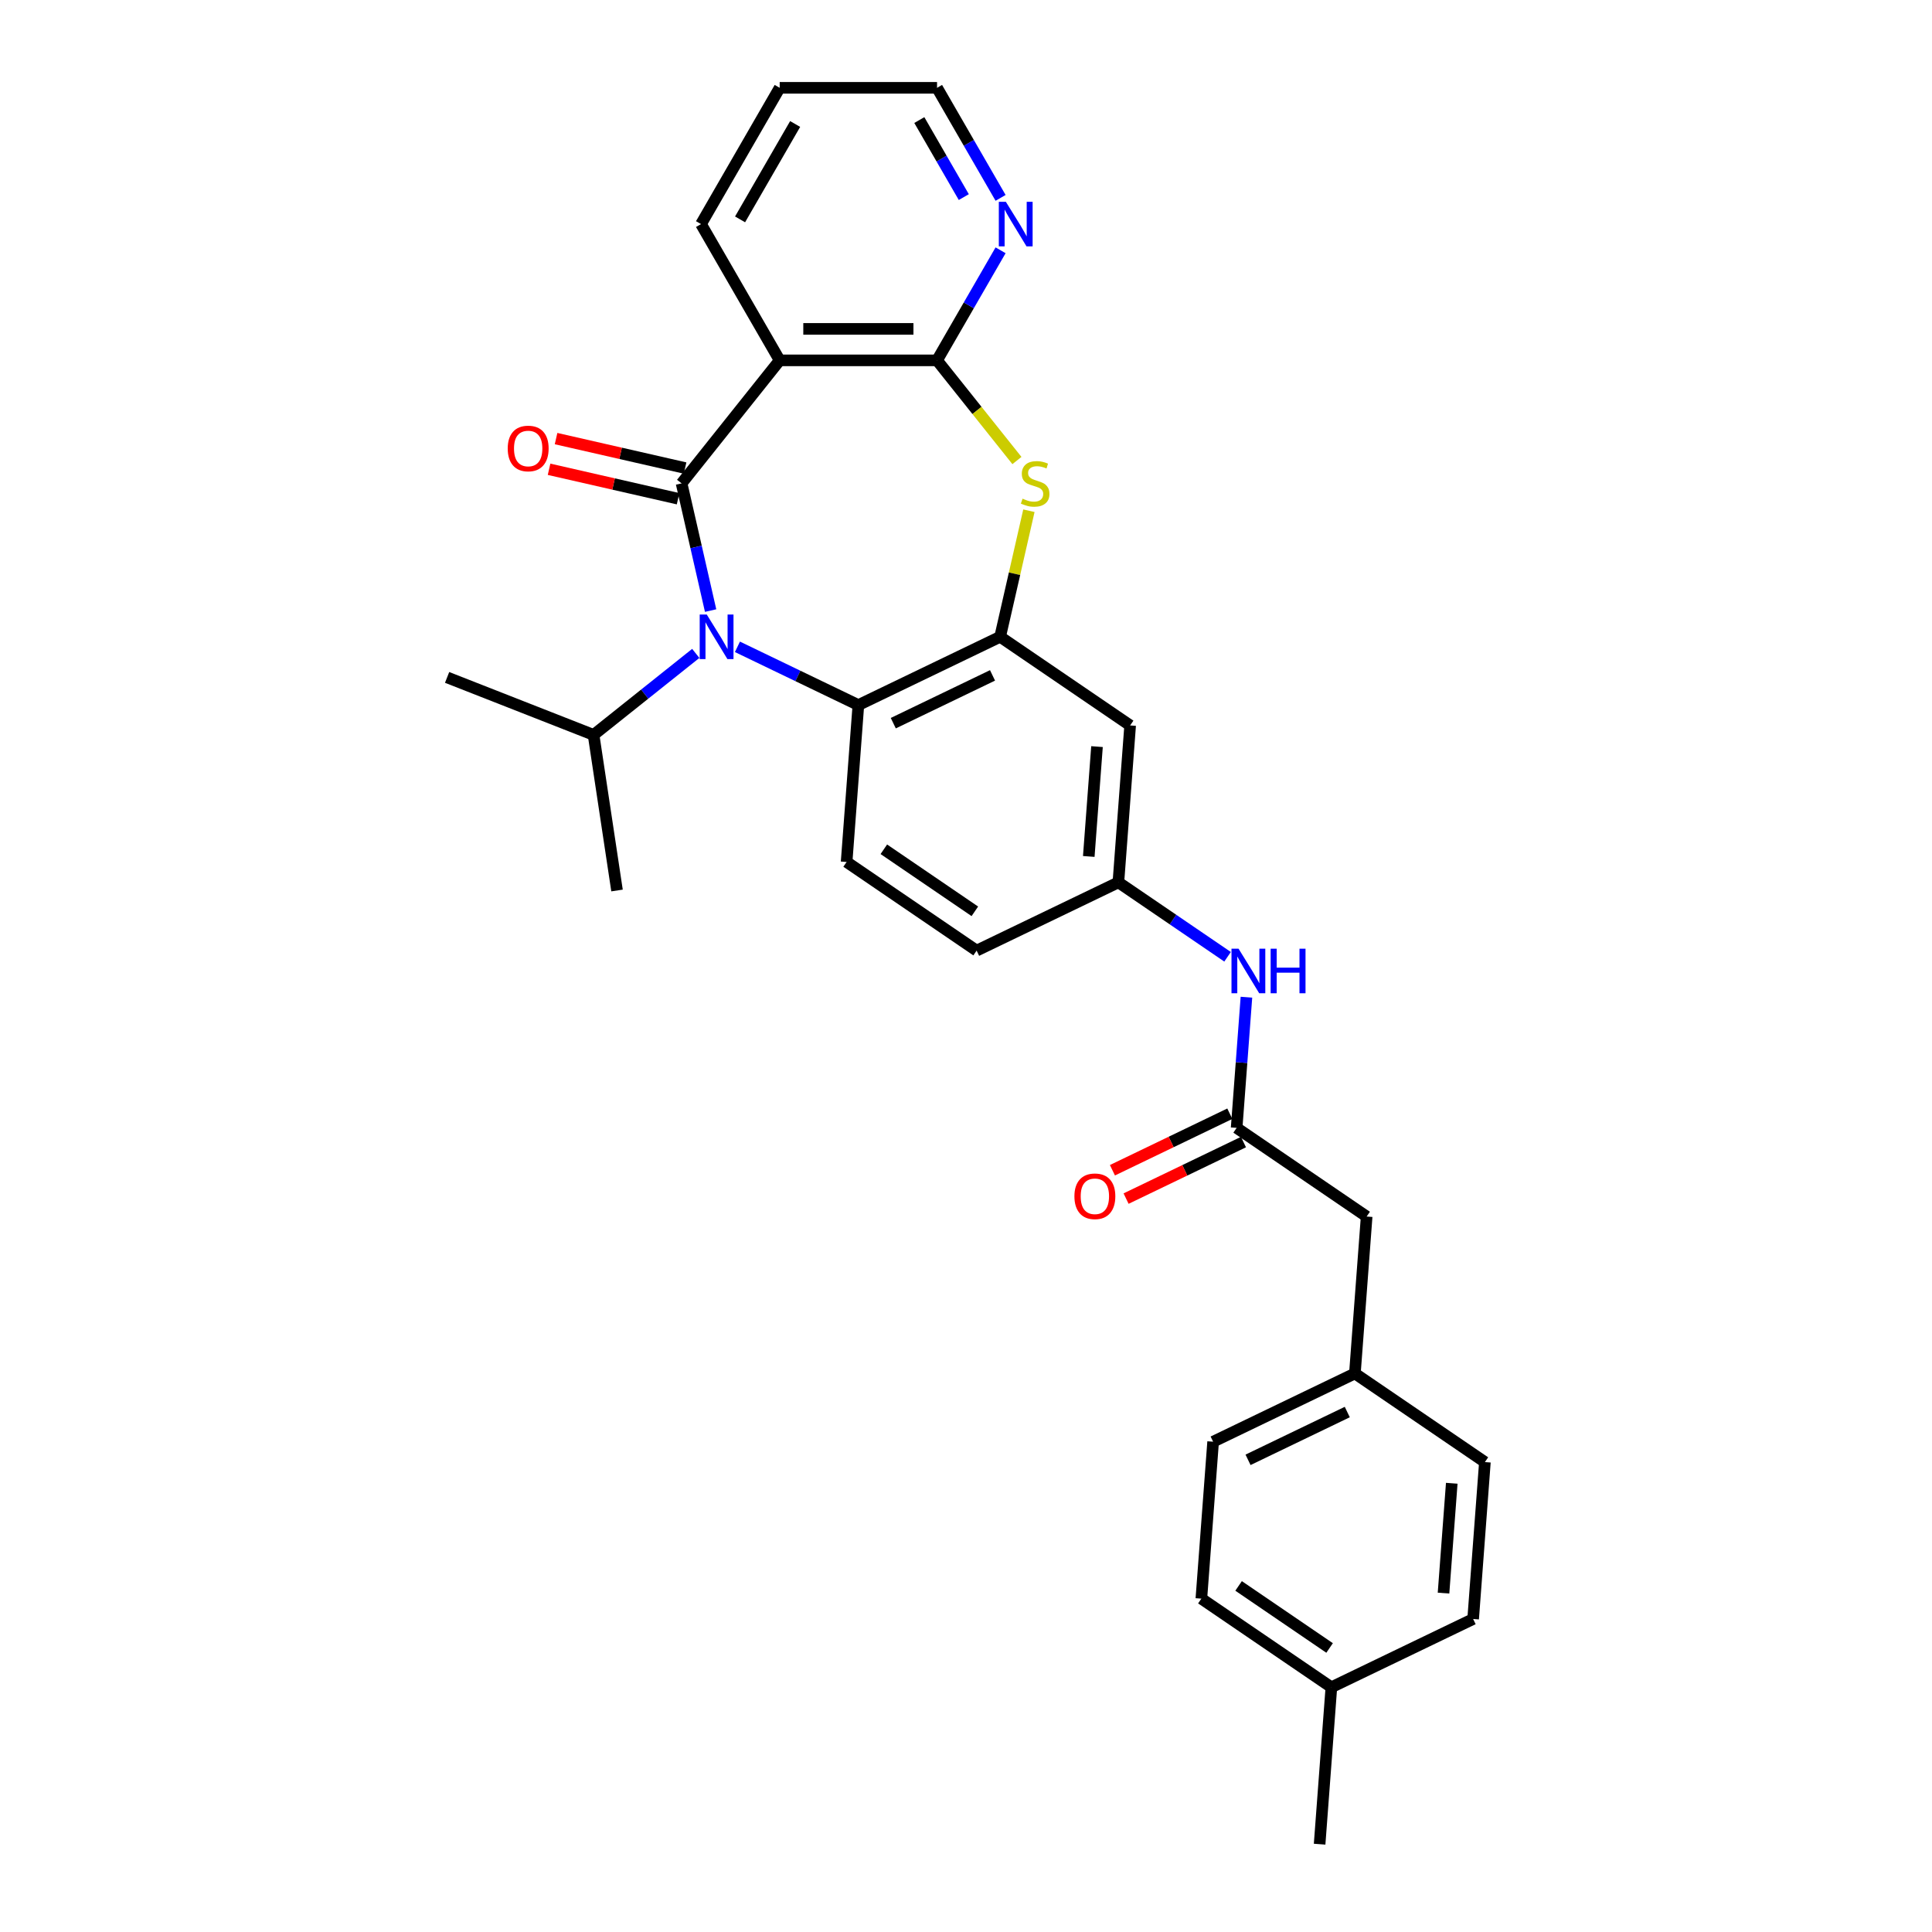 <?xml version='1.0' encoding='iso-8859-1'?>
<svg version='1.1' baseProfile='full'
              xmlns='http://www.w3.org/2000/svg'
                      xmlns:rdkit='http://www.rdkit.org/xml'
                      xmlns:xlink='http://www.w3.org/1999/xlink'
                  xml:space='preserve'
width='1000px' height='1000px' viewBox='0 0 1000 1000'>
<!-- END OF HEADER -->
<rect style='opacity:1.0;fill:#FFFFFF;stroke:none' width='1000' height='1000' x='0' y='0'> </rect>
<path class='bond-0' d='M 352.786,250.198 L 360.299,283.115' style='fill:none;fill-rule:evenodd;stroke:#000000;stroke-width:6px;stroke-linecap:butt;stroke-linejoin:miter;stroke-opacity:1' />
<path class='bond-0' d='M 360.299,283.115 L 367.812,316.033' style='fill:none;fill-rule:evenodd;stroke:#0000FF;stroke-width:6px;stroke-linecap:butt;stroke-linejoin:miter;stroke-opacity:1' />
<path class='bond-1' d='M 352.786,250.198 L 403.566,186.522' style='fill:none;fill-rule:evenodd;stroke:#000000;stroke-width:6px;stroke-linecap:butt;stroke-linejoin:miter;stroke-opacity:1' />
<path class='bond-9' d='M 354.599,242.258 L 321.209,234.637' style='fill:none;fill-rule:evenodd;stroke:#000000;stroke-width:6px;stroke-linecap:butt;stroke-linejoin:miter;stroke-opacity:1' />
<path class='bond-9' d='M 321.209,234.637 L 287.819,227.016' style='fill:none;fill-rule:evenodd;stroke:#FF0000;stroke-width:6px;stroke-linecap:butt;stroke-linejoin:miter;stroke-opacity:1' />
<path class='bond-9' d='M 350.974,258.139 L 317.584,250.518' style='fill:none;fill-rule:evenodd;stroke:#000000;stroke-width:6px;stroke-linecap:butt;stroke-linejoin:miter;stroke-opacity:1' />
<path class='bond-9' d='M 317.584,250.518 L 284.195,242.897' style='fill:none;fill-rule:evenodd;stroke:#FF0000;stroke-width:6px;stroke-linecap:butt;stroke-linejoin:miter;stroke-opacity:1' />
<path class='bond-5' d='M 381.693,334.794 L 412.991,349.867' style='fill:none;fill-rule:evenodd;stroke:#0000FF;stroke-width:6px;stroke-linecap:butt;stroke-linejoin:miter;stroke-opacity:1' />
<path class='bond-5' d='M 412.991,349.867 L 444.289,364.939' style='fill:none;fill-rule:evenodd;stroke:#000000;stroke-width:6px;stroke-linecap:butt;stroke-linejoin:miter;stroke-opacity:1' />
<path class='bond-13' d='M 360.126,338.201 L 333.68,359.291' style='fill:none;fill-rule:evenodd;stroke:#0000FF;stroke-width:6px;stroke-linecap:butt;stroke-linejoin:miter;stroke-opacity:1' />
<path class='bond-13' d='M 333.68,359.291 L 307.233,380.382' style='fill:none;fill-rule:evenodd;stroke:#000000;stroke-width:6px;stroke-linecap:butt;stroke-linejoin:miter;stroke-opacity:1' />
<path class='bond-2' d='M 403.566,186.522 L 485.012,186.522' style='fill:none;fill-rule:evenodd;stroke:#000000;stroke-width:6px;stroke-linecap:butt;stroke-linejoin:miter;stroke-opacity:1' />
<path class='bond-2' d='M 415.783,170.233 L 472.795,170.233' style='fill:none;fill-rule:evenodd;stroke:#000000;stroke-width:6px;stroke-linecap:butt;stroke-linejoin:miter;stroke-opacity:1' />
<path class='bond-18' d='M 403.566,186.522 L 362.844,115.988' style='fill:none;fill-rule:evenodd;stroke:#000000;stroke-width:6px;stroke-linecap:butt;stroke-linejoin:miter;stroke-opacity:1' />
<path class='bond-3' d='M 485.012,186.522 L 505.686,212.447' style='fill:none;fill-rule:evenodd;stroke:#000000;stroke-width:6px;stroke-linecap:butt;stroke-linejoin:miter;stroke-opacity:1' />
<path class='bond-3' d='M 505.686,212.447 L 526.361,238.372' style='fill:none;fill-rule:evenodd;stroke:#CCCC00;stroke-width:6px;stroke-linecap:butt;stroke-linejoin:miter;stroke-opacity:1' />
<path class='bond-8' d='M 485.012,186.522 L 501.456,158.039' style='fill:none;fill-rule:evenodd;stroke:#000000;stroke-width:6px;stroke-linecap:butt;stroke-linejoin:miter;stroke-opacity:1' />
<path class='bond-8' d='M 501.456,158.039 L 517.9,129.557' style='fill:none;fill-rule:evenodd;stroke:#0000FF;stroke-width:6px;stroke-linecap:butt;stroke-linejoin:miter;stroke-opacity:1' />
<path class='bond-29' d='M 532.561,264.353 L 525.115,296.977' style='fill:none;fill-rule:evenodd;stroke:#CCCC00;stroke-width:6px;stroke-linecap:butt;stroke-linejoin:miter;stroke-opacity:1' />
<path class='bond-29' d='M 525.115,296.977 L 517.669,329.601' style='fill:none;fill-rule:evenodd;stroke:#000000;stroke-width:6px;stroke-linecap:butt;stroke-linejoin:miter;stroke-opacity:1' />
<path class='bond-4' d='M 517.669,329.601 L 444.289,364.939' style='fill:none;fill-rule:evenodd;stroke:#000000;stroke-width:6px;stroke-linecap:butt;stroke-linejoin:miter;stroke-opacity:1' />
<path class='bond-4' d='M 513.729,349.578 L 462.364,374.314' style='fill:none;fill-rule:evenodd;stroke:#000000;stroke-width:6px;stroke-linecap:butt;stroke-linejoin:miter;stroke-opacity:1' />
<path class='bond-7' d='M 517.669,329.601 L 584.962,375.481' style='fill:none;fill-rule:evenodd;stroke:#000000;stroke-width:6px;stroke-linecap:butt;stroke-linejoin:miter;stroke-opacity:1' />
<path class='bond-10' d='M 444.289,364.939 L 438.203,446.157' style='fill:none;fill-rule:evenodd;stroke:#000000;stroke-width:6px;stroke-linecap:butt;stroke-linejoin:miter;stroke-opacity:1' />
<path class='bond-6' d='M 640.082,583.796 L 642.617,549.971' style='fill:none;fill-rule:evenodd;stroke:#000000;stroke-width:6px;stroke-linecap:butt;stroke-linejoin:miter;stroke-opacity:1' />
<path class='bond-6' d='M 642.617,549.971 L 645.152,516.147' style='fill:none;fill-rule:evenodd;stroke:#0000FF;stroke-width:6px;stroke-linecap:butt;stroke-linejoin:miter;stroke-opacity:1' />
<path class='bond-14' d='M 636.548,576.458 L 606.171,591.087' style='fill:none;fill-rule:evenodd;stroke:#000000;stroke-width:6px;stroke-linecap:butt;stroke-linejoin:miter;stroke-opacity:1' />
<path class='bond-14' d='M 606.171,591.087 L 575.793,605.716' style='fill:none;fill-rule:evenodd;stroke:#FF0000;stroke-width:6px;stroke-linecap:butt;stroke-linejoin:miter;stroke-opacity:1' />
<path class='bond-14' d='M 643.616,591.134 L 613.238,605.763' style='fill:none;fill-rule:evenodd;stroke:#000000;stroke-width:6px;stroke-linecap:butt;stroke-linejoin:miter;stroke-opacity:1' />
<path class='bond-14' d='M 613.238,605.763 L 582.86,620.392' style='fill:none;fill-rule:evenodd;stroke:#FF0000;stroke-width:6px;stroke-linecap:butt;stroke-linejoin:miter;stroke-opacity:1' />
<path class='bond-15' d='M 640.082,583.796 L 707.375,629.676' style='fill:none;fill-rule:evenodd;stroke:#000000;stroke-width:6px;stroke-linecap:butt;stroke-linejoin:miter;stroke-opacity:1' />
<path class='bond-31' d='M 584.962,375.481 L 578.875,456.699' style='fill:none;fill-rule:evenodd;stroke:#000000;stroke-width:6px;stroke-linecap:butt;stroke-linejoin:miter;stroke-opacity:1' />
<path class='bond-31' d='M 567.805,386.446 L 563.545,443.299' style='fill:none;fill-rule:evenodd;stroke:#000000;stroke-width:6px;stroke-linecap:butt;stroke-linejoin:miter;stroke-opacity:1' />
<path class='bond-30' d='M 517.9,102.419 L 501.456,73.937' style='fill:none;fill-rule:evenodd;stroke:#0000FF;stroke-width:6px;stroke-linecap:butt;stroke-linejoin:miter;stroke-opacity:1' />
<path class='bond-30' d='M 501.456,73.937 L 485.012,45.455' style='fill:none;fill-rule:evenodd;stroke:#000000;stroke-width:6px;stroke-linecap:butt;stroke-linejoin:miter;stroke-opacity:1' />
<path class='bond-30' d='M 498.86,102.019 L 487.349,82.082' style='fill:none;fill-rule:evenodd;stroke:#0000FF;stroke-width:6px;stroke-linecap:butt;stroke-linejoin:miter;stroke-opacity:1' />
<path class='bond-30' d='M 487.349,82.082 L 475.838,62.144' style='fill:none;fill-rule:evenodd;stroke:#000000;stroke-width:6px;stroke-linecap:butt;stroke-linejoin:miter;stroke-opacity:1' />
<path class='bond-16' d='M 438.203,446.157 L 505.496,492.036' style='fill:none;fill-rule:evenodd;stroke:#000000;stroke-width:6px;stroke-linecap:butt;stroke-linejoin:miter;stroke-opacity:1' />
<path class='bond-16' d='M 457.473,439.58 L 504.578,471.696' style='fill:none;fill-rule:evenodd;stroke:#000000;stroke-width:6px;stroke-linecap:butt;stroke-linejoin:miter;stroke-opacity:1' />
<path class='bond-11' d='M 635.385,495.226 L 607.13,475.963' style='fill:none;fill-rule:evenodd;stroke:#0000FF;stroke-width:6px;stroke-linecap:butt;stroke-linejoin:miter;stroke-opacity:1' />
<path class='bond-11' d='M 607.13,475.963 L 578.875,456.699' style='fill:none;fill-rule:evenodd;stroke:#000000;stroke-width:6px;stroke-linecap:butt;stroke-linejoin:miter;stroke-opacity:1' />
<path class='bond-12' d='M 578.875,456.699 L 505.496,492.036' style='fill:none;fill-rule:evenodd;stroke:#000000;stroke-width:6px;stroke-linecap:butt;stroke-linejoin:miter;stroke-opacity:1' />
<path class='bond-25' d='M 307.233,380.382 L 231.418,350.626' style='fill:none;fill-rule:evenodd;stroke:#000000;stroke-width:6px;stroke-linecap:butt;stroke-linejoin:miter;stroke-opacity:1' />
<path class='bond-26' d='M 307.233,380.382 L 319.372,460.917' style='fill:none;fill-rule:evenodd;stroke:#000000;stroke-width:6px;stroke-linecap:butt;stroke-linejoin:miter;stroke-opacity:1' />
<path class='bond-17' d='M 707.375,629.676 L 701.289,710.893' style='fill:none;fill-rule:evenodd;stroke:#000000;stroke-width:6px;stroke-linecap:butt;stroke-linejoin:miter;stroke-opacity:1' />
<path class='bond-20' d='M 701.289,710.893 L 768.582,756.773' style='fill:none;fill-rule:evenodd;stroke:#000000;stroke-width:6px;stroke-linecap:butt;stroke-linejoin:miter;stroke-opacity:1' />
<path class='bond-21' d='M 701.289,710.893 L 627.909,746.231' style='fill:none;fill-rule:evenodd;stroke:#000000;stroke-width:6px;stroke-linecap:butt;stroke-linejoin:miter;stroke-opacity:1' />
<path class='bond-21' d='M 697.35,730.87 L 645.984,755.606' style='fill:none;fill-rule:evenodd;stroke:#000000;stroke-width:6px;stroke-linecap:butt;stroke-linejoin:miter;stroke-opacity:1' />
<path class='bond-28' d='M 362.844,115.988 L 403.566,45.455' style='fill:none;fill-rule:evenodd;stroke:#000000;stroke-width:6px;stroke-linecap:butt;stroke-linejoin:miter;stroke-opacity:1' />
<path class='bond-28' d='M 383.059,113.553 L 411.565,64.179' style='fill:none;fill-rule:evenodd;stroke:#000000;stroke-width:6px;stroke-linecap:butt;stroke-linejoin:miter;stroke-opacity:1' />
<path class='bond-19' d='M 689.116,873.328 L 621.823,827.448' style='fill:none;fill-rule:evenodd;stroke:#000000;stroke-width:6px;stroke-linecap:butt;stroke-linejoin:miter;stroke-opacity:1' />
<path class='bond-19' d='M 688.198,852.987 L 641.093,820.872' style='fill:none;fill-rule:evenodd;stroke:#000000;stroke-width:6px;stroke-linecap:butt;stroke-linejoin:miter;stroke-opacity:1' />
<path class='bond-27' d='M 689.116,873.328 L 683.03,954.545' style='fill:none;fill-rule:evenodd;stroke:#000000;stroke-width:6px;stroke-linecap:butt;stroke-linejoin:miter;stroke-opacity:1' />
<path class='bond-32' d='M 689.116,873.328 L 762.496,837.99' style='fill:none;fill-rule:evenodd;stroke:#000000;stroke-width:6px;stroke-linecap:butt;stroke-linejoin:miter;stroke-opacity:1' />
<path class='bond-22' d='M 768.582,756.773 L 762.496,837.99' style='fill:none;fill-rule:evenodd;stroke:#000000;stroke-width:6px;stroke-linecap:butt;stroke-linejoin:miter;stroke-opacity:1' />
<path class='bond-22' d='M 751.426,767.738 L 747.165,824.59' style='fill:none;fill-rule:evenodd;stroke:#000000;stroke-width:6px;stroke-linecap:butt;stroke-linejoin:miter;stroke-opacity:1' />
<path class='bond-23' d='M 627.909,746.231 L 621.823,827.448' style='fill:none;fill-rule:evenodd;stroke:#000000;stroke-width:6px;stroke-linecap:butt;stroke-linejoin:miter;stroke-opacity:1' />
<path class='bond-24' d='M 485.012,45.455 L 403.566,45.455' style='fill:none;fill-rule:evenodd;stroke:#000000;stroke-width:6px;stroke-linecap:butt;stroke-linejoin:miter;stroke-opacity:1' />
<path  class='atom-1' d='M 365.811 318.069
L 373.369 330.286
Q 374.118 331.491, 375.324 333.674
Q 376.529 335.856, 376.594 335.987
L 376.594 318.069
L 379.657 318.069
L 379.657 341.134
L 376.497 341.134
L 368.385 327.777
Q 367.44 326.213, 366.43 324.422
Q 365.453 322.63, 365.159 322.076
L 365.159 341.134
L 362.162 341.134
L 362.162 318.069
L 365.811 318.069
' fill='#0000FF'/>
<path  class='atom-4' d='M 529.276 258.115
Q 529.537 258.212, 530.612 258.669
Q 531.687 259.125, 532.86 259.418
Q 534.065 259.678, 535.238 259.678
Q 537.421 259.678, 538.691 258.636
Q 539.962 257.561, 539.962 255.704
Q 539.962 254.433, 539.31 253.652
Q 538.691 252.87, 537.714 252.446
Q 536.737 252.023, 535.108 251.534
Q 533.055 250.915, 531.817 250.329
Q 530.612 249.742, 529.732 248.504
Q 528.885 247.266, 528.885 245.181
Q 528.885 242.282, 530.84 240.49
Q 532.827 238.698, 536.737 238.698
Q 539.408 238.698, 542.438 239.969
L 541.689 242.477
Q 538.919 241.337, 536.834 241.337
Q 534.587 241.337, 533.349 242.282
Q 532.111 243.194, 532.143 244.79
Q 532.143 246.028, 532.762 246.778
Q 533.414 247.527, 534.326 247.95
Q 535.271 248.374, 536.834 248.863
Q 538.919 249.514, 540.157 250.166
Q 541.395 250.817, 542.275 252.153
Q 543.187 253.456, 543.187 255.704
Q 543.187 258.897, 541.037 260.623
Q 538.919 262.317, 535.368 262.317
Q 533.316 262.317, 531.752 261.861
Q 530.221 261.438, 528.397 260.688
L 529.276 258.115
' fill='#CCCC00'/>
<path  class='atom-9' d='M 520.636 104.456
L 528.194 116.672
Q 528.943 117.878, 530.149 120.06
Q 531.354 122.243, 531.419 122.373
L 531.419 104.456
L 534.481 104.456
L 534.481 127.521
L 531.321 127.521
L 523.209 114.164
Q 522.265 112.6, 521.255 110.808
Q 520.277 109.016, 519.984 108.463
L 519.984 127.521
L 516.987 127.521
L 516.987 104.456
L 520.636 104.456
' fill='#0000FF'/>
<path  class='atom-10' d='M 262.795 232.14
Q 262.795 226.602, 265.532 223.507
Q 268.268 220.412, 273.383 220.412
Q 278.498 220.412, 281.234 223.507
Q 283.971 226.602, 283.971 232.14
Q 283.971 237.744, 281.202 240.936
Q 278.433 244.096, 273.383 244.096
Q 268.301 244.096, 265.532 240.936
Q 262.795 237.776, 262.795 232.14
M 273.383 241.49
Q 276.901 241.49, 278.791 239.144
Q 280.713 236.766, 280.713 232.14
Q 280.713 227.612, 278.791 225.331
Q 276.901 223.018, 273.383 223.018
Q 269.865 223.018, 267.942 225.299
Q 266.053 227.579, 266.053 232.14
Q 266.053 236.799, 267.942 239.144
Q 269.865 241.49, 273.383 241.49
' fill='#FF0000'/>
<path  class='atom-12' d='M 641.07 491.046
L 648.628 503.262
Q 649.378 504.468, 650.583 506.651
Q 651.788 508.833, 651.854 508.964
L 651.854 491.046
L 654.916 491.046
L 654.916 514.111
L 651.756 514.111
L 643.644 500.754
Q 642.699 499.19, 641.689 497.398
Q 640.712 495.607, 640.419 495.053
L 640.419 514.111
L 637.421 514.111
L 637.421 491.046
L 641.07 491.046
' fill='#0000FF'/>
<path  class='atom-12' d='M 657.685 491.046
L 660.812 491.046
L 660.812 500.852
L 672.606 500.852
L 672.606 491.046
L 675.733 491.046
L 675.733 514.111
L 672.606 514.111
L 672.606 503.458
L 660.812 503.458
L 660.812 514.111
L 657.685 514.111
L 657.685 491.046
' fill='#0000FF'/>
<path  class='atom-15' d='M 556.115 619.199
Q 556.115 613.66, 558.851 610.566
Q 561.588 607.471, 566.703 607.471
Q 571.817 607.471, 574.554 610.566
Q 577.29 613.66, 577.29 619.199
Q 577.29 624.802, 574.521 627.995
Q 571.752 631.155, 566.703 631.155
Q 561.62 631.155, 558.851 627.995
Q 556.115 624.835, 556.115 619.199
M 566.703 628.549
Q 570.221 628.549, 572.111 626.203
Q 574.033 623.825, 574.033 619.199
Q 574.033 614.67, 572.111 612.39
Q 570.221 610.077, 566.703 610.077
Q 563.184 610.077, 561.262 612.357
Q 559.373 614.638, 559.373 619.199
Q 559.373 623.857, 561.262 626.203
Q 563.184 628.549, 566.703 628.549
' fill='#FF0000'/>
</svg>
